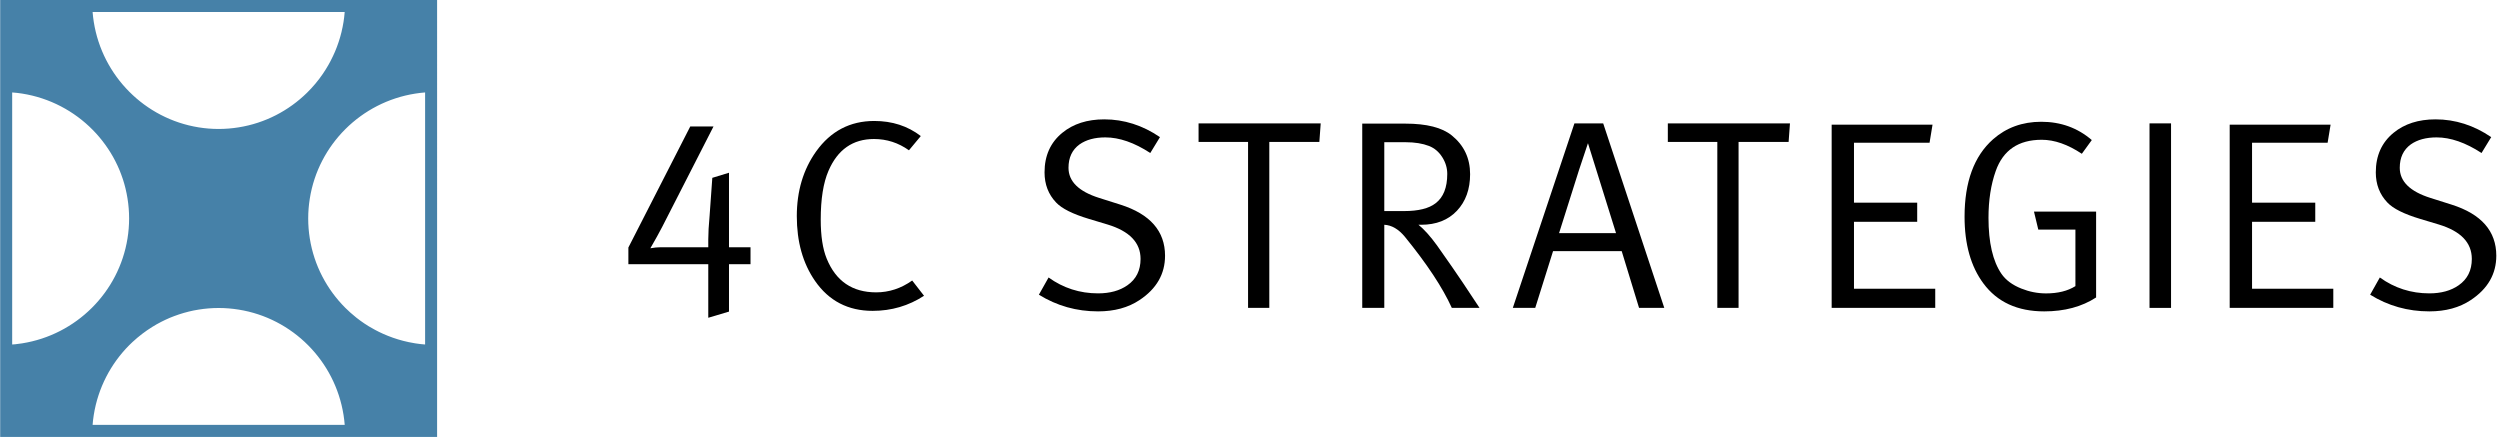<?xml version="1.0" encoding="utf-8"?>
<!-- Generator: Adobe Illustrator 21.1.0, SVG Export Plug-In . SVG Version: 6.00 Build 0)  -->
<svg version="1.1" id="Layer_1" xmlns="http://www.w3.org/2000/svg" xmlns:xlink="http://www.w3.org/1999/xlink" x="0px" y="0px"
	 viewBox="0 0 8107.4 1417" style="enable-background:new 0 0 8107.4 1417;" xml:space="preserve">
<style type="text/css">
	.st0{fill:#4681A8;}
</style>
<g>
	<g>
		<path d="M2433.9,856.8h-46.8c-5.7,0-13.3,0-23,0c0,9.8,0,18.2,0,25.2v128.5l-67.2,20V891.5c0-6.4,0-17.9,0-34.7
			c-16.2,0-27.8,0-34.8,0h-224.3v-54.1l200.7-392.6h75.4l-166.6,326c-9.3,18-22,41.1-38.2,69c12.2-2.2,23.5-3.3,33.9-3.3h153.9
			v-25.2c0-19.7,1.4-45.8,4.4-78.2l8.7-121.7l54.1-16.5v174.1c0,27.7,0,50.2,0,67.6c10.8,0,20.1,0,28.1,0h41.7V856.8z"/>
		<path d="M2996.6,959.2c-50,32.6-105.6,48.9-166.6,48.9c-79.7,0-141.9-32.3-186.7-96.8c-39.6-57-59.3-127.1-59.3-210.2
			c0-81.4,20.9-151.5,62.8-210.2c47.1-65.7,109.9-98.6,188.4-98.6c58.1,0,108.5,16.3,150.9,48.9l-38.4,46.2
			c-34.3-24.4-72.1-36.6-113.4-36.6c-68.6,0-117.8,34.3-147.4,102.8c-16.9,38.9-25.3,91.7-25.3,158.5c0,52.8,6.4,94.9,19.2,126.3
			c29.7,73.2,83.2,109.7,160.5,109.7c41.9,0,80.8-12.8,116.9-38.4L2996.6,959.2z"/>
		<path d="M3778.2,829.3c0,59.3-27.6,107.3-82.9,143.9c-36.6,24.4-81.4,36.6-134.3,36.6c-69.8,0-133.8-18-191.9-54.1l31.4-55.8
			c47.7,34.3,101.2,51.5,160.5,51.5c38.4,0,70.1-8.7,95.1-26.2c28.5-19.8,42.7-48.3,42.7-85.5c0-52.9-35.8-90.1-107.3-111.7
			l-60.2-18.1c-52.3-15.7-87.8-33.4-106.4-53.2c-25-26.2-37.5-58.8-37.5-97.7c0-54.1,19.2-96.9,57.6-128.3
			c35.5-29.1,80.8-43.6,136.1-43.6c64,0,124.2,19.2,180.6,57.6l-31.4,51.5c-51.8-33.7-100.3-50.6-145.7-50.6
			c-34.3,0-62.2,7.6-83.7,22.7c-23.9,17.4-35.8,42.7-35.8,75.9c0,44.2,33.2,76.8,99.5,97.7l68.9,21.8
			C3729.9,694.3,3778.2,749.6,3778.2,829.3z"/>
		<path d="M4283,400.1l-4.4,60.2h-162.3v538.2h-68.9V460.3h-160.5v-60.2H4283z"/>
		<path d="M4798.1,998.5h-89.9c-29.7-65.7-80.6-142.8-152.7-231.2c-20.4-24.4-42.5-37.2-66.3-38.4v269.6h-71.5V400.9h139.6
			c69.2,0,119.5,12.8,150.9,38.4c39.5,32,59.3,73.9,59.3,125.6c0,48.9-14.3,88.4-42.7,118.6c-28.5,30.2-67.2,45.4-116,45.4h-8.7
			c18.6,15.1,38.7,37.5,60.2,67.2c7.6,11.1,23.8,34.3,48.9,69.8C4724.8,888,4754.5,932.2,4798.1,998.5z M4693.4,564.1
			c0-19.2-5.4-37.4-16.3-54.5c-10.8-17.1-25.1-29.2-42.7-36.2c-21.1-8.1-46.3-12.2-75.7-12.2h-69.5v223.3h64.2
			c46.3,0,80.4-8.4,102.1-25.3C4680.8,640,4693.4,608.3,4693.4,564.1z"/>
		<path d="M5397.2,998.5h-81.8l-56.3-184.1h-222.6l-57.8,184.1h-72.7l199.8-598.4h93.3L5397.2,998.5z M5240.7,756l-91-291.6
			l-29,86.9c-7.7,25-29.2,93.2-64.7,204.7H5240.7z"/>
		<path d="M5804.8,400.1l-4.4,60.2h-162.3v538.2h-68.9V460.3h-160.5v-60.2H5804.8z"/>
		<path d="M6275.8,998.5H5940V404.4h327.1l-9.6,58.4h-245.1v194.5h205v61.9h-205v217.2h263.5V998.5z"/>
		<path d="M6797.7,964.6c-46.5,30.2-102.7,45.2-168.4,45.2c-86.7,0-152.4-30.2-197.2-90.7c-40.7-54.7-61.1-126.8-61.1-216.3
			c0-112.8,30.8-196.6,92.5-251.2c43-37.8,95.1-56.7,156.1-56.7c63.4,0,118.1,19.8,164,59.3l-32.3,44.5
			c-45.4-30.2-88.7-45.4-130-45.4c-75.6,0-125.3,33.7-149.2,101.2c-15.7,44.2-23.5,94.8-23.5,151.8c0,80.3,14,140.7,41.9,181.5
			c14,20.4,35.5,36.4,64.6,48c26.2,10.5,52.9,15.7,80.3,15.7c38.4,0,70.1-7.9,95.1-23.6V744.6h-120.4l-14-58.4h201.5V964.6z"/>
		<path d="M7040.6,998.5h-69.8V400.1h69.8V998.5z"/>
		<path d="M7566.7,998.5h-335.9V404.4H7558l-9.6,58.4h-245.1v194.5h205v61.9h-205v217.2h263.5V998.5z"/>
		<path d="M8095.4,829.3c0,59.3-27.6,107.3-82.9,143.9c-36.6,24.4-81.4,36.6-134.3,36.6c-69.8,0-133.8-18-191.9-54.1l31.4-55.8
			c47.7,34.3,101.2,51.5,160.5,51.5c38.4,0,70.1-8.7,95.1-26.2c28.5-19.8,42.7-48.3,42.7-85.5c0-52.9-35.8-90.1-107.3-111.7
			l-60.2-18.1c-52.3-15.7-87.8-33.4-106.4-53.2c-25-26.2-37.5-58.8-37.5-97.7c0-54.1,19.2-96.9,57.6-128.3
			c35.5-29.1,80.8-43.6,136.1-43.6c64,0,124.2,19.2,180.6,57.6l-31.4,51.5c-51.8-33.7-100.3-50.6-145.7-50.6
			c-34.3,0-62.2,7.6-83.7,22.7c-23.9,17.4-35.8,42.7-35.8,75.9c0,44.2,33.2,76.8,99.5,97.7l68.9,21.8
			C8047.1,694.3,8095.4,749.6,8095.4,829.3z"/>
	</g>
	<path class="st0" d="M0.6,0.1v1416.9h1416.9V0.1H0.6z M1378.6,1117.2c-10.9-0.8-21.7-2.1-32.4-3.8c-7-1.1-14-2.5-20.9-3.9
		c-5.9-1.2-11.7-2.6-17.5-4.1c-22.6-5.8-44.5-13.5-65.5-22.9c-8.7-3.9-17.3-8.1-25.7-12.6c-6.1-3.2-12-6.6-17.9-10.1
		c-1.3-0.8-2.6-1.5-3.9-2.3c-1.8-1.1-3.6-2.3-5.4-3.5c-2.7-1.7-5.4-3.4-8-5.1c-4.3-2.9-8.5-5.8-12.7-8.9c-0.1-0.1-0.3-0.2-0.4-0.3
		c-2.5-1.8-4.9-3.7-7.4-5.6c-1.8-1.3-3.6-2.7-5.3-4c-0.9-0.7-1.7-1.4-2.5-2.1c-11.6-9.3-22.6-19.1-33.1-29.5
		c-59.9-59.8-101.4-137.8-115.3-225c-3.4-21.1-5.2-42.7-5.2-64.8c0-22.1,1.8-43.7,5.2-64.8c27.8-174.7,166.3-312.6,341.8-340.3
		c10.6-1.7,21.3-2.9,32.1-3.8V1117.2z M300.3,1378c0.8-10.9,2.1-21.7,3.8-32.4c13.9-87.7,55.3-166.2,115-226.2
		c3.7-3.7,7.5-7.4,11.4-11c0.1,0,0.1-0.1,0.2-0.1c19.3-17.9,40.4-34,62.9-48c0.2-0.1,0.3-0.2,0.5-0.3c4.4-2.7,8.8-5.3,13.2-7.9
		c0.3-0.2,0.6-0.3,0.9-0.5c4.3-2.5,8.7-4.8,13.2-7.1c0.3-0.2,0.6-0.3,0.9-0.5c4.4-2.3,8.9-4.5,13.4-6.6c0.6-0.3,1.3-0.6,2-0.9
		c4.2-1.9,8.4-3.8,12.7-5.7c1.1-0.5,2.2-0.9,3.3-1.3c3.9-1.6,7.7-3.2,11.7-4.6c1.4-0.5,2.9-1,4.3-1.5c3.6-1.3,7.3-2.6,11-3.9
		c1.7-0.6,3.4-1,5.1-1.6c3.5-1.1,6.9-2.2,10.4-3.2c2.9-0.8,5.8-1.5,8.7-2.3c2.3-0.6,4.7-1.3,7-1.9c3.6-0.9,7.3-1.7,11-2.5
		c1.7-0.4,3.3-0.8,5-1.1c5.4-1.1,10.8-2.1,16.3-2.9c21.1-3.4,42.7-5.2,64.8-5.2c22.1,0,43.7,1.8,64.8,5.2
		c174.7,27.8,312.6,166.3,340.3,341.8c1.7,10.6,2.9,21.3,3.8,32.1H300.3z M1117.8,39c-0.8,10.9-2.1,21.7-3.8,32.4
		c-0.1,0.3-0.1,0.6-0.2,1c-0.8,5.2-1.8,10.4-2.8,15.5c-0.3,1.6-0.7,3.2-1.1,4.8c-0.8,3.8-1.6,7.7-2.5,11.5c-0.4,1.6-0.9,3.2-1.3,4.9
		c-1,3.8-1.9,7.5-3,11.2c-0.4,1.4-0.9,2.9-1.3,4.3c-1.1,3.8-2.3,7.7-3.6,11.5c-0.4,1.3-0.9,2.5-1.3,3.8c-1.3,3.9-2.7,7.9-4.2,11.8
		c-0.4,1-0.8,2.1-1.2,3.1c-1.6,4.1-3.2,8.1-4.9,12.2c-0.4,0.9-0.8,1.7-1.1,2.5c-1.8,4.2-3.6,8.3-5.6,12.4c-0.3,0.7-0.7,1.3-1,2
		c-2,4.3-4.1,8.5-6.3,12.7c-0.2,0.5-0.5,0.9-0.7,1.4c-2.3,4.4-4.6,8.7-7.1,13c-0.2,0.3-0.3,0.5-0.5,0.8c-2.6,4.4-5.2,8.8-7.9,13.2
		c-0.1,0.2-0.2,0.3-0.3,0.5c-2.8,4.4-5.7,8.8-8.6,13.2c0,0.1-0.1,0.1-0.1,0.2c-15.2,22.3-32.5,43-51.7,61.8c0,0,0,0,0,0
		c-59.3,58.3-136.2,98.7-221.9,112.3c-21.1,3.4-42.7,5.2-64.8,5.2c-22.1,0-43.7-1.8-64.8-5.2C469.7,385,331.8,246.5,304.1,71.1
		c-1.7-10.6-2.9-21.3-3.8-32.1H1117.8z M71.9,303.5c89.2,14.1,168.8,56.7,229.2,118.1c0,0,0,0,0,0c14.6,14.8,28,30.8,40.2,47.6
		c0,0,0,0,0,0c3,4.2,6,8.5,8.9,12.8c0.1,0.1,0.1,0.2,0.2,0.3c2.8,4.2,5.5,8.5,8.2,12.8c0.2,0.2,0.3,0.5,0.4,0.7
		c2.6,4.2,5,8.4,7.5,12.7c0.2,0.4,0.5,0.9,0.7,1.3c2.3,4.1,4.5,8.3,6.7,12.5c0.3,0.6,0.6,1.3,0.9,1.9c2,4,4,8.1,6,12.2
		c0.4,0.9,0.8,1.8,1.2,2.7c1.8,3.9,3.5,7.8,5.2,11.8c0.5,1.1,0.9,2.3,1.4,3.5c1.5,3.7,3,7.5,4.4,11.3c0.6,1.5,1.1,3,1.6,4.5
		c1.3,3.5,2.5,7,3.7,10.5c0.6,1.9,1.2,3.8,1.8,5.7c1,3.2,2,6.4,2.9,9.6c0.7,2.3,1.3,4.7,1.9,7.1c0.8,2.8,1.5,5.6,2.2,8.5
		c0.7,3,1.4,6.1,2,9.2c0.5,2.2,1,4.4,1.5,6.7c1.1,5.3,2,10.7,2.9,16.1c3.4,21.1,5.2,42.7,5.2,64.8c0,22.1-1.8,43.7-5.2,64.8
		C385.6,947.8,247,1085.8,71.6,1113.5c-7.3,1.2-14.6,2.1-22,2.9c-3.3,0.3-6.7,0.6-10.1,0.8V299.8C50.4,300.6,61.2,301.8,71.9,303.5z
		"/>
</g>
</svg>
